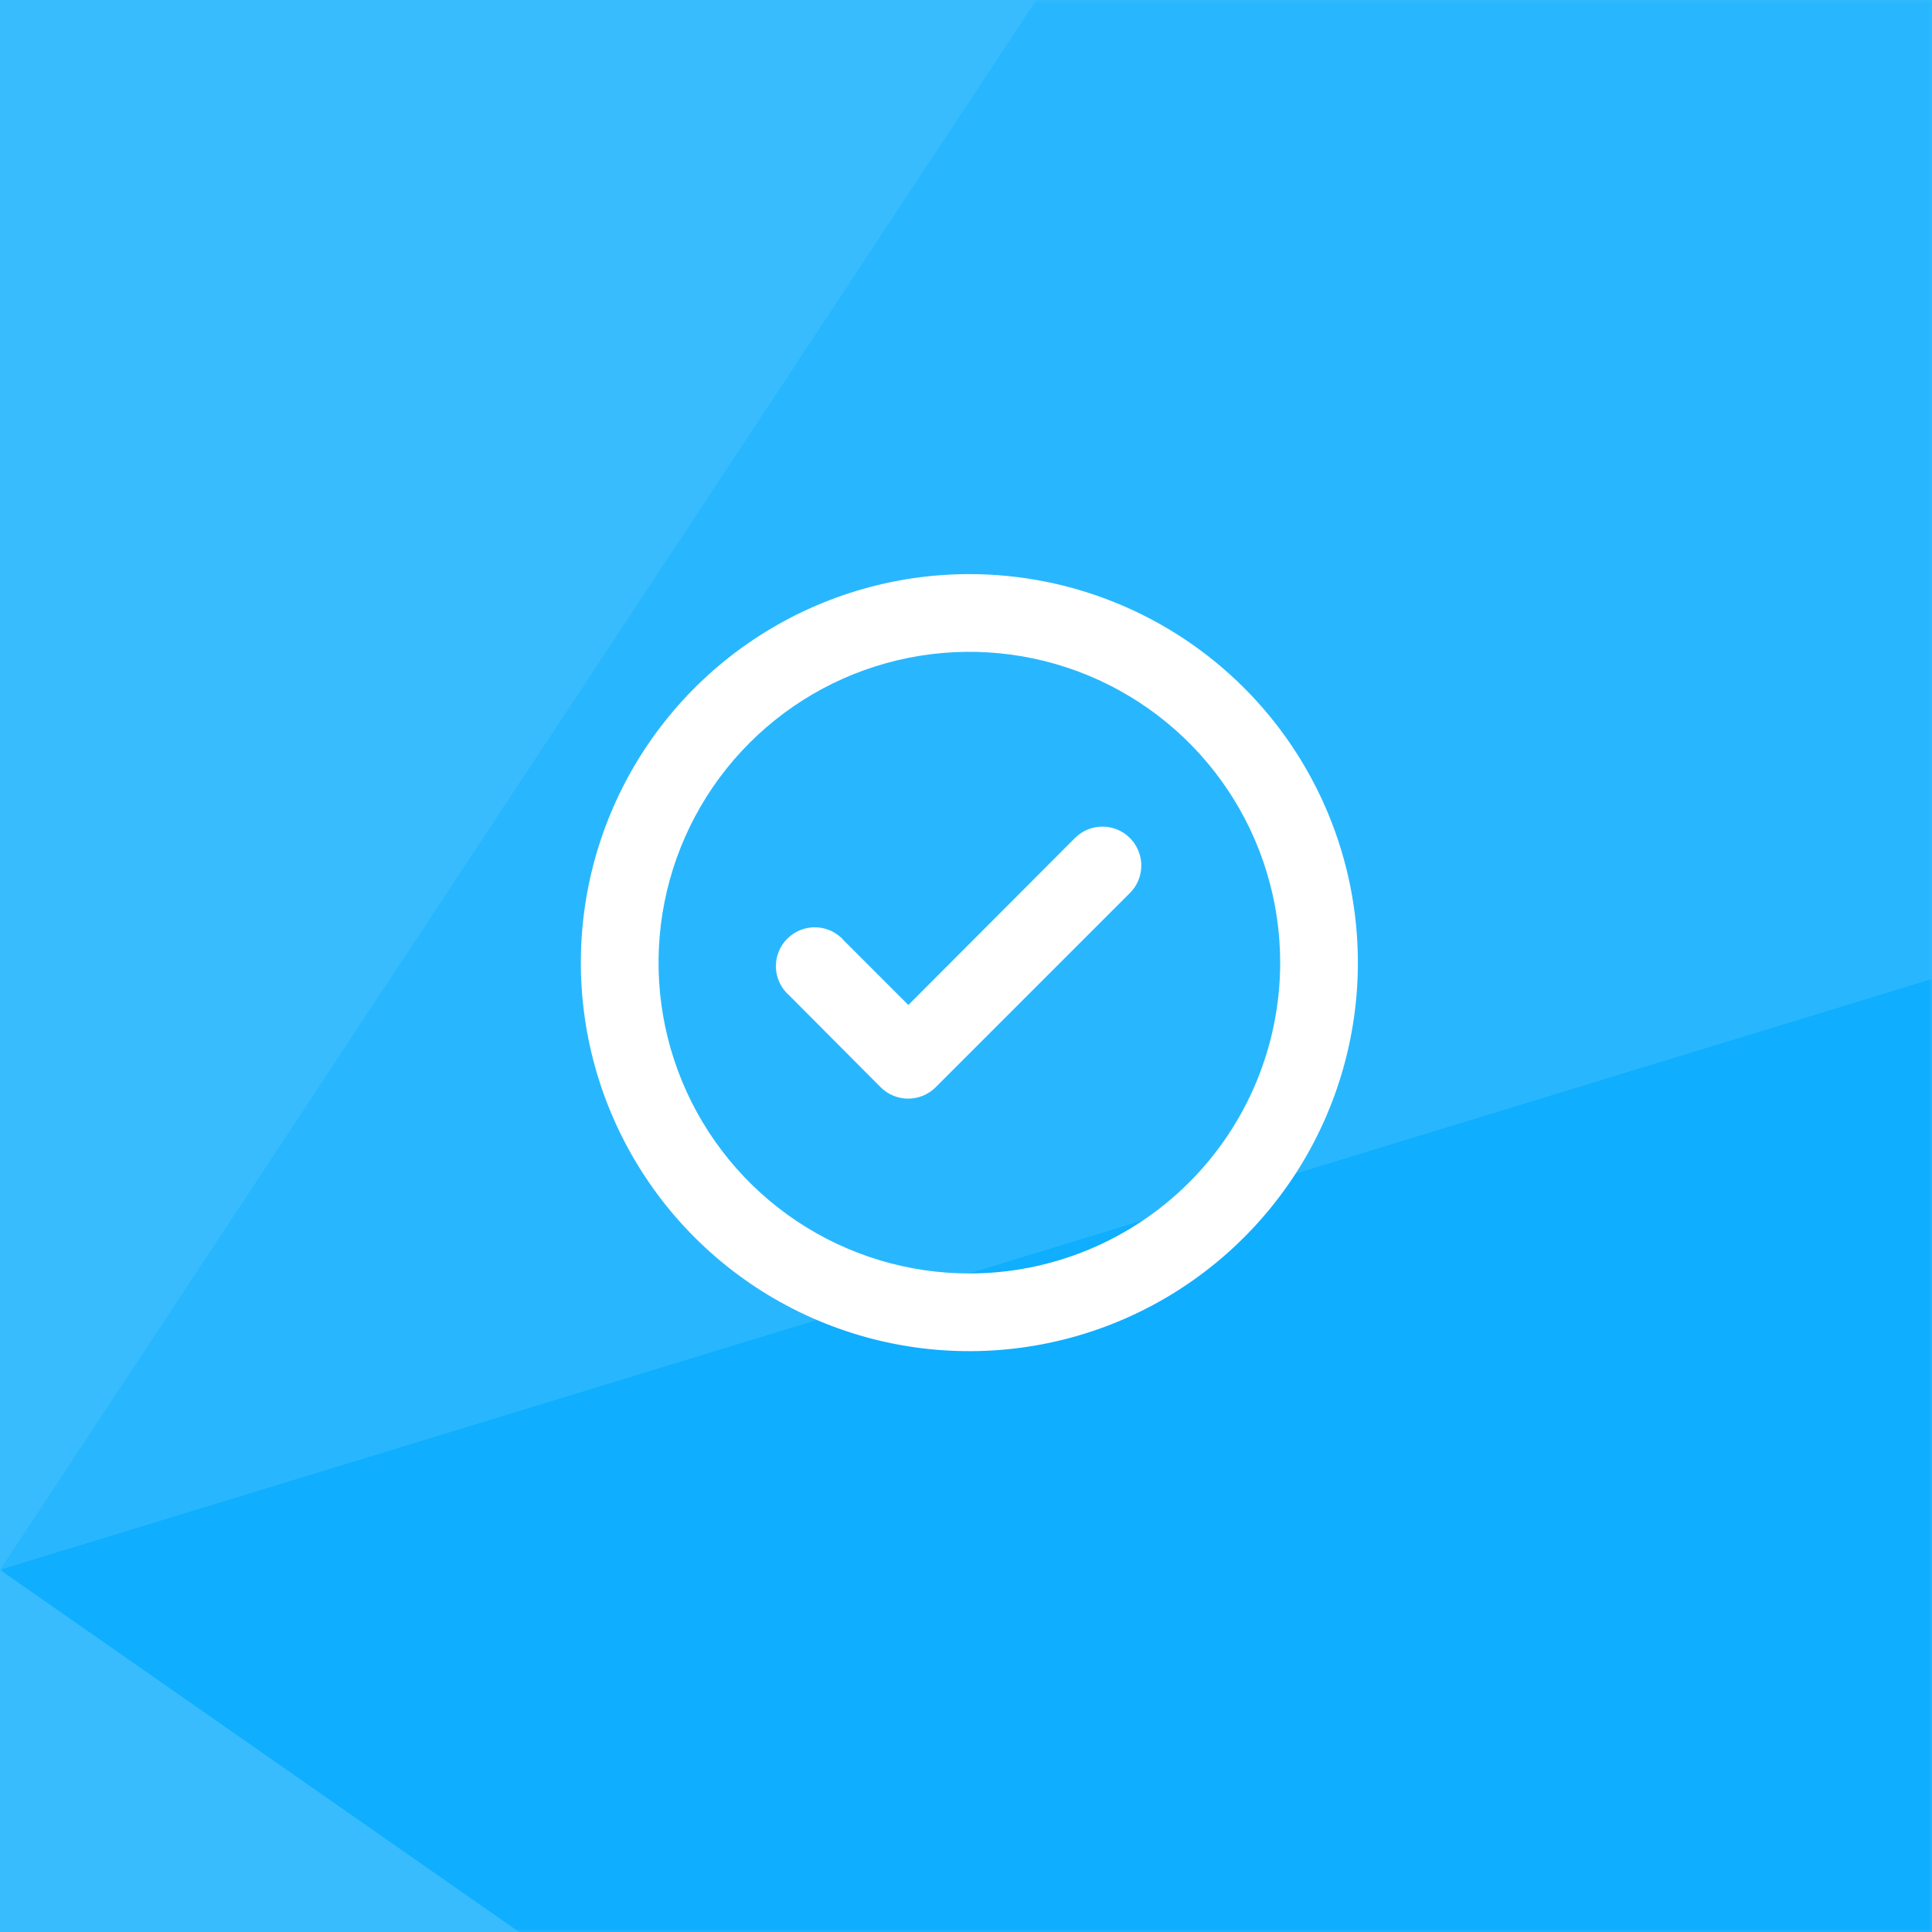 <?xml version="1.0" encoding="UTF-8"?> <svg xmlns="http://www.w3.org/2000/svg" width="288" height="288" viewBox="0 0 288 288" fill="none"><rect width="288" height="288" fill="#38BCFD"></rect><mask id="mask0_4556_45" style="mask-type:alpha" maskUnits="userSpaceOnUse" x="0" y="0" width="288" height="288"><rect width="288" height="288" fill="#38BCFD"></rect></mask><g mask="url(#mask0_4556_45)"><path d="M286.5 -200L883 850L0 233.999L286.5 -200Z" fill="#05ACFF" fill-opacity="0.3"></path><path d="M706.4 18L883 850L0 234L706.4 18Z" fill="#05ACFF" fill-opacity="0.7"></path></g><path d="M160.254 124.907L135.408 149.812L125.852 140.255C125.332 139.649 124.693 139.157 123.975 138.809C123.256 138.461 122.474 138.266 121.676 138.235C120.878 138.204 120.083 138.339 119.34 138.63C118.597 138.921 117.922 139.363 117.357 139.927C116.793 140.492 116.351 141.167 116.06 141.91C115.769 142.653 115.634 143.449 115.665 144.246C115.696 145.044 115.891 145.826 116.239 146.545C116.587 147.263 117.079 147.902 117.685 148.422L131.296 162.09C131.837 162.627 132.479 163.051 133.184 163.34C133.89 163.628 134.646 163.774 135.408 163.77C136.927 163.763 138.383 163.16 139.462 162.09L168.42 133.132C168.963 132.593 169.394 131.953 169.688 131.247C169.982 130.541 170.133 129.784 170.133 129.02C170.133 128.255 169.982 127.498 169.688 126.792C169.394 126.086 168.963 125.446 168.42 124.907C167.335 123.829 165.867 123.223 164.337 123.223C162.807 123.223 161.339 123.829 160.254 124.907ZM144.501 85.582C133.046 85.582 121.848 88.979 112.324 95.343C102.8 101.707 95.376 110.752 90.993 121.335C86.609 131.918 85.462 143.563 87.697 154.798C89.932 166.032 95.448 176.352 103.547 184.452C111.647 192.552 121.967 198.068 133.202 200.303C144.436 202.537 156.082 201.39 166.664 197.007C177.247 192.623 186.293 185.2 192.657 175.675C199.021 166.151 202.417 154.954 202.417 143.499C202.417 135.893 200.919 128.362 198.009 121.335C195.098 114.308 190.832 107.923 185.454 102.545C180.076 97.167 173.691 92.901 166.664 89.991C159.638 87.08 152.106 85.582 144.501 85.582V85.582ZM144.501 189.832C135.337 189.832 126.379 187.115 118.759 182.023C111.14 176.932 105.201 169.696 101.694 161.23C98.187 152.763 97.27 143.447 99.058 134.46C100.845 125.472 105.258 117.216 111.738 110.736C118.218 104.256 126.474 99.843 135.461 98.056C144.449 96.268 153.765 97.185 162.232 100.692C170.698 104.199 177.934 110.138 183.025 117.757C188.117 125.377 190.834 134.335 190.834 143.499C190.834 155.787 185.952 167.572 177.263 176.261C168.574 184.95 156.789 189.832 144.501 189.832V189.832Z" fill="white"></path></svg> 